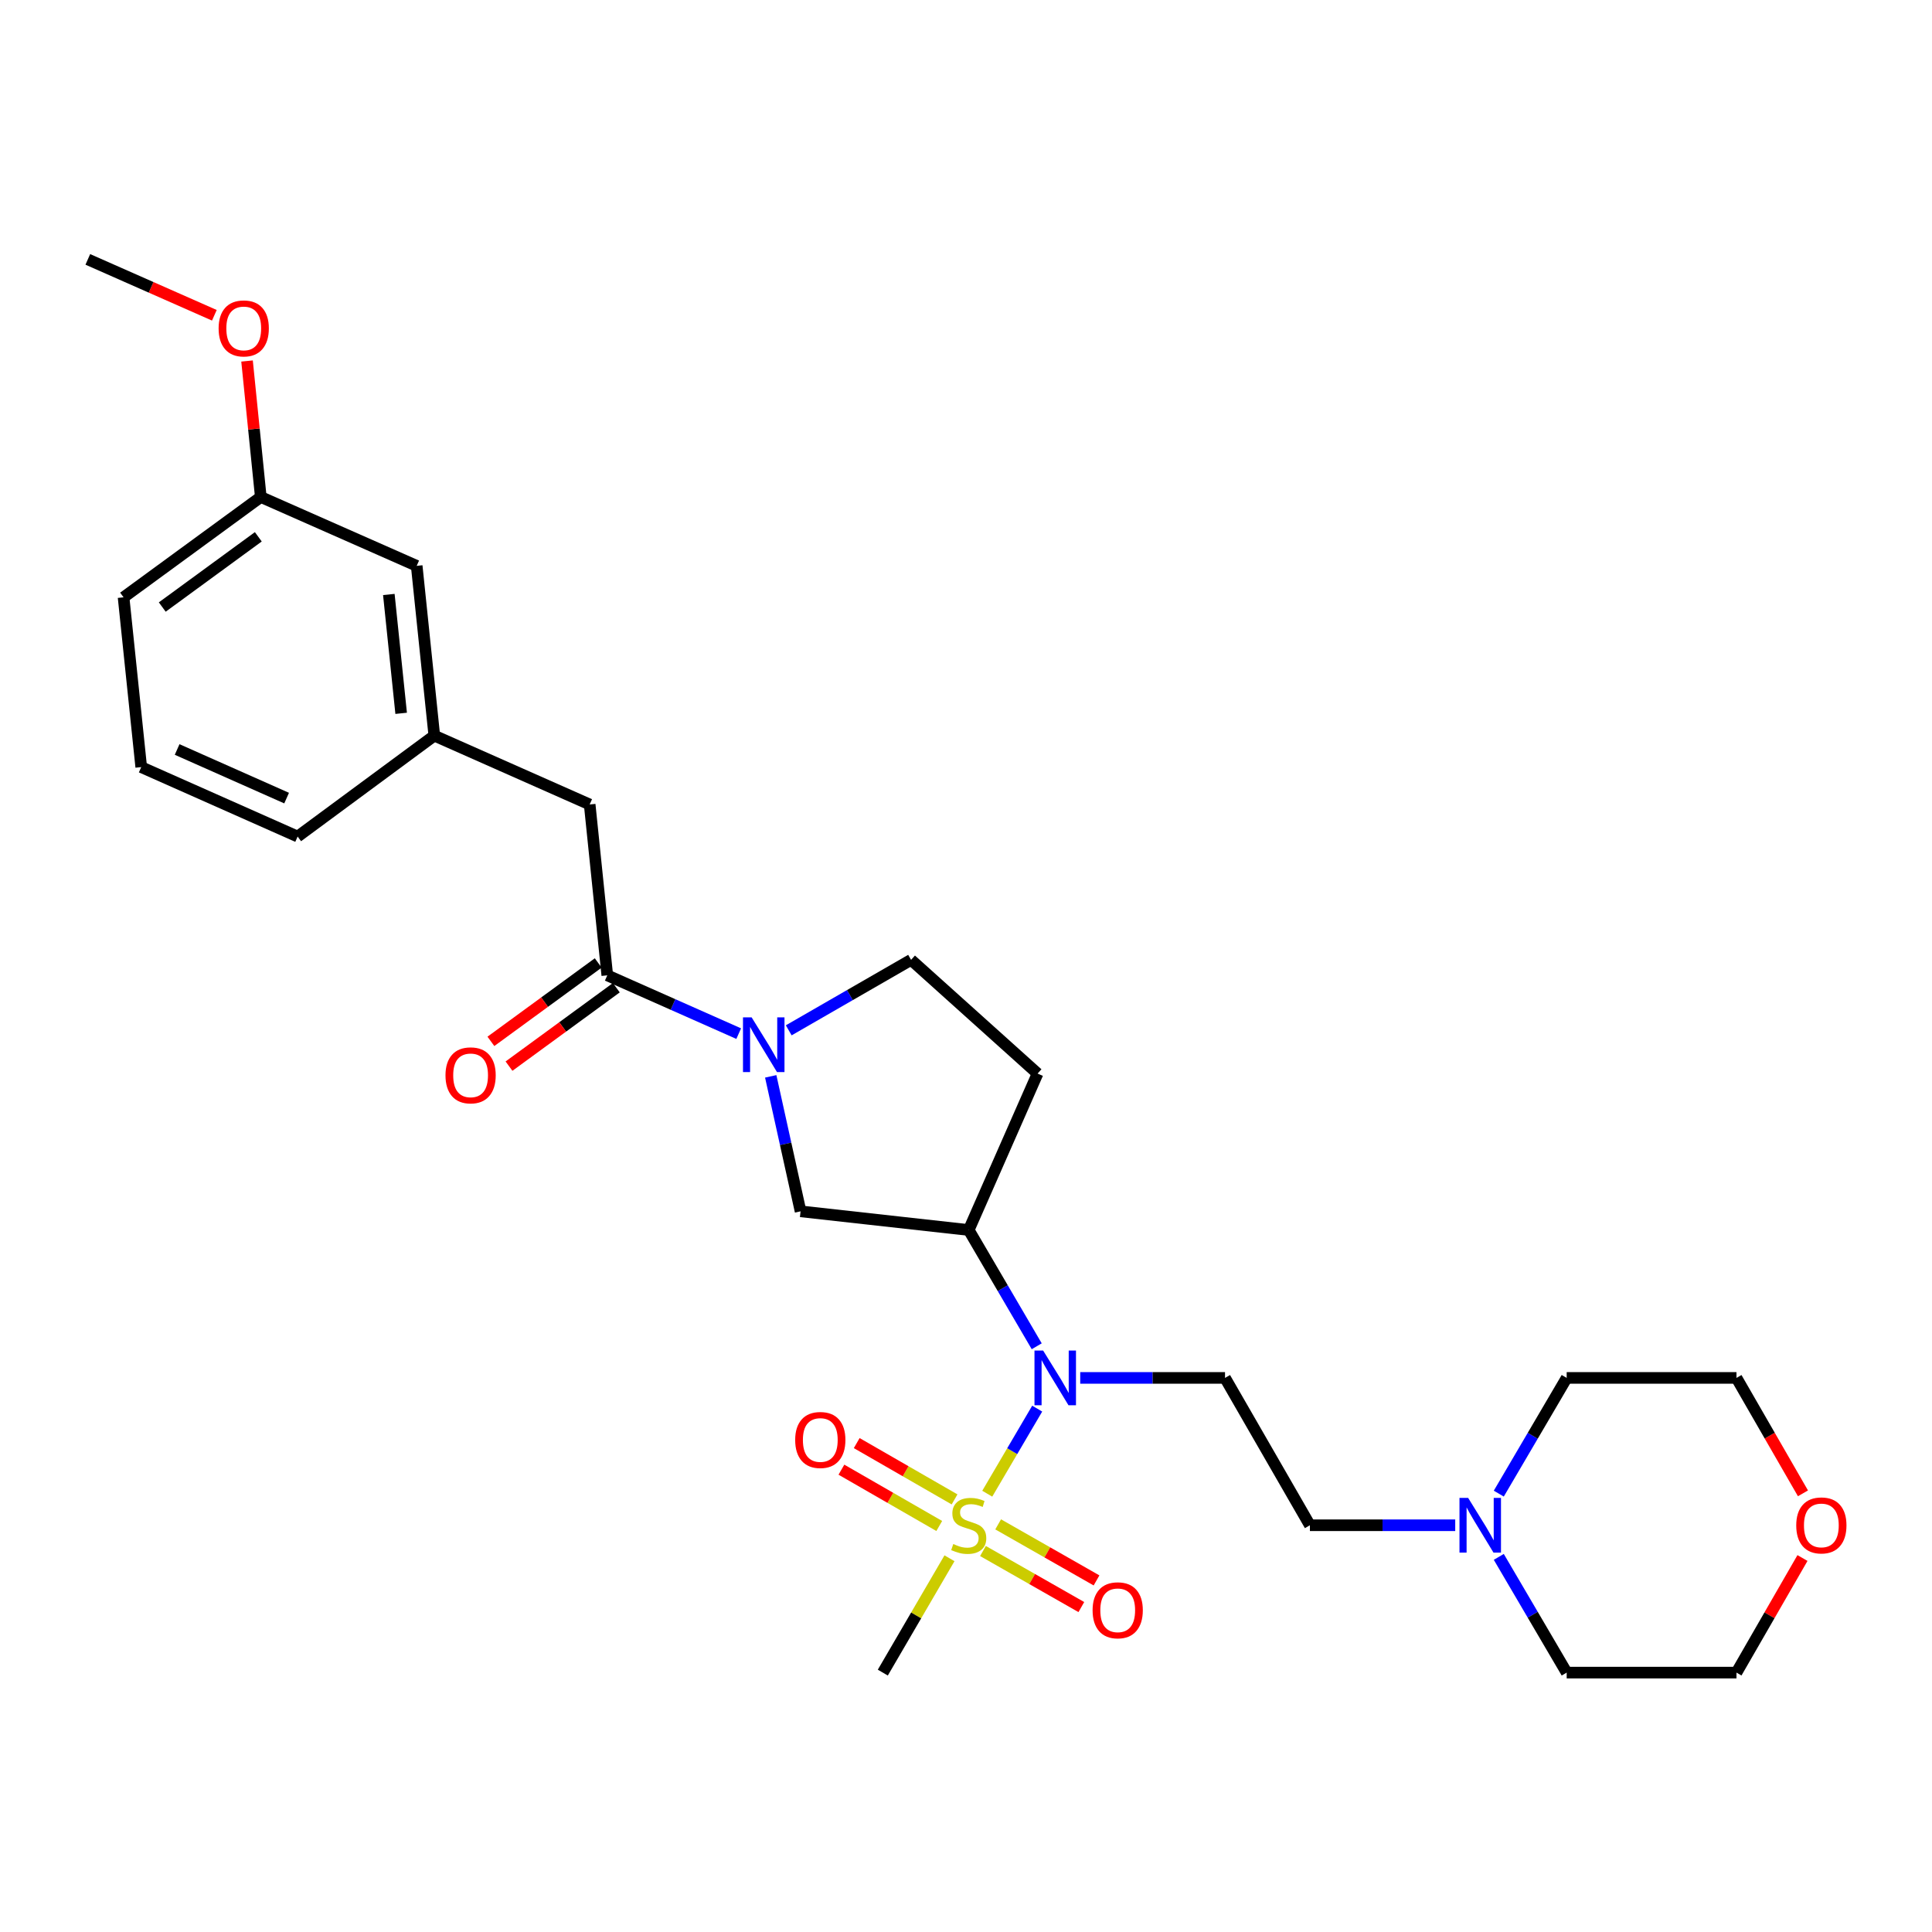 <?xml version='1.0' encoding='iso-8859-1'?>
<svg version='1.1' baseProfile='full'
              xmlns='http://www.w3.org/2000/svg'
                      xmlns:rdkit='http://www.rdkit.org/xml'
                      xmlns:xlink='http://www.w3.org/1999/xlink'
                  xml:space='preserve'
width='1000px' height='1000px' viewBox='0 0 1000 1000'>
<!-- END OF HEADER -->
<rect style='opacity:1.0;fill:#FFFFFF;stroke:none' width='1000' height='1000' x='0' y='0'> </rect>
<path class='bond-1' d='M 511.001,773.137 L 523.927,751.12' style='fill:none;fill-rule:evenodd;stroke:#CCCC00;stroke-width:6px;stroke-linecap:butt;stroke-linejoin:miter;stroke-opacity:1' />
<path class='bond-1' d='M 523.927,751.12 L 536.854,729.102' style='fill:none;fill-rule:evenodd;stroke:#0000FF;stroke-width:6px;stroke-linecap:butt;stroke-linejoin:miter;stroke-opacity:1' />
<path class='bond-7' d='M 508.782,802.804 L 534.241,817.31' style='fill:none;fill-rule:evenodd;stroke:#CCCC00;stroke-width:6px;stroke-linecap:butt;stroke-linejoin:miter;stroke-opacity:1' />
<path class='bond-7' d='M 534.241,817.31 L 559.7,831.815' style='fill:none;fill-rule:evenodd;stroke:#FF0000;stroke-width:6px;stroke-linecap:butt;stroke-linejoin:miter;stroke-opacity:1' />
<path class='bond-7' d='M 516.642,789.008 L 542.101,803.514' style='fill:none;fill-rule:evenodd;stroke:#CCCC00;stroke-width:6px;stroke-linecap:butt;stroke-linejoin:miter;stroke-opacity:1' />
<path class='bond-7' d='M 542.101,803.514 L 567.56,818.02' style='fill:none;fill-rule:evenodd;stroke:#FF0000;stroke-width:6px;stroke-linecap:butt;stroke-linejoin:miter;stroke-opacity:1' />
<path class='bond-8' d='M 494.077,776.086 L 468.756,761.513' style='fill:none;fill-rule:evenodd;stroke:#CCCC00;stroke-width:6px;stroke-linecap:butt;stroke-linejoin:miter;stroke-opacity:1' />
<path class='bond-8' d='M 468.756,761.513 L 443.435,746.94' style='fill:none;fill-rule:evenodd;stroke:#FF0000;stroke-width:6px;stroke-linecap:butt;stroke-linejoin:miter;stroke-opacity:1' />
<path class='bond-8' d='M 486.157,789.847 L 460.836,775.274' style='fill:none;fill-rule:evenodd;stroke:#CCCC00;stroke-width:6px;stroke-linecap:butt;stroke-linejoin:miter;stroke-opacity:1' />
<path class='bond-8' d='M 460.836,775.274 L 435.515,760.701' style='fill:none;fill-rule:evenodd;stroke:#FF0000;stroke-width:6px;stroke-linecap:butt;stroke-linejoin:miter;stroke-opacity:1' />
<path class='bond-16' d='M 491.45,806.555 L 474.194,836.148' style='fill:none;fill-rule:evenodd;stroke:#CCCC00;stroke-width:6px;stroke-linecap:butt;stroke-linejoin:miter;stroke-opacity:1' />
<path class='bond-16' d='M 474.194,836.148 L 456.939,865.741' style='fill:none;fill-rule:evenodd;stroke:#000000;stroke-width:6px;stroke-linecap:butt;stroke-linejoin:miter;stroke-opacity:1' />
<path class='bond-0' d='M 398.927,557.119 L 406.649,592.051' style='fill:none;fill-rule:evenodd;stroke:#0000FF;stroke-width:6px;stroke-linecap:butt;stroke-linejoin:miter;stroke-opacity:1' />
<path class='bond-0' d='M 406.649,592.051 L 414.371,626.982' style='fill:none;fill-rule:evenodd;stroke:#000000;stroke-width:6px;stroke-linecap:butt;stroke-linejoin:miter;stroke-opacity:1' />
<path class='bond-2' d='M 382.354,535.006 L 348.34,519.92' style='fill:none;fill-rule:evenodd;stroke:#0000FF;stroke-width:6px;stroke-linecap:butt;stroke-linejoin:miter;stroke-opacity:1' />
<path class='bond-2' d='M 348.34,519.92 L 314.326,504.834' style='fill:none;fill-rule:evenodd;stroke:#000000;stroke-width:6px;stroke-linecap:butt;stroke-linejoin:miter;stroke-opacity:1' />
<path class='bond-28' d='M 408.249,533.297 L 439.911,515.056' style='fill:none;fill-rule:evenodd;stroke:#0000FF;stroke-width:6px;stroke-linecap:butt;stroke-linejoin:miter;stroke-opacity:1' />
<path class='bond-28' d='M 439.911,515.056 L 471.573,496.816' style='fill:none;fill-rule:evenodd;stroke:#000000;stroke-width:6px;stroke-linecap:butt;stroke-linejoin:miter;stroke-opacity:1' />
<path class='bond-3' d='M 536.608,696.827 L 519.011,666.739' style='fill:none;fill-rule:evenodd;stroke:#0000FF;stroke-width:6px;stroke-linecap:butt;stroke-linejoin:miter;stroke-opacity:1' />
<path class='bond-3' d='M 519.011,666.739 L 501.413,636.65' style='fill:none;fill-rule:evenodd;stroke:#000000;stroke-width:6px;stroke-linecap:butt;stroke-linejoin:miter;stroke-opacity:1' />
<path class='bond-5' d='M 559.124,713.205 L 596.596,713.205' style='fill:none;fill-rule:evenodd;stroke:#0000FF;stroke-width:6px;stroke-linecap:butt;stroke-linejoin:miter;stroke-opacity:1' />
<path class='bond-5' d='M 596.596,713.205 L 634.067,713.205' style='fill:none;fill-rule:evenodd;stroke:#000000;stroke-width:6px;stroke-linecap:butt;stroke-linejoin:miter;stroke-opacity:1' />
<path class='bond-11' d='M 314.326,504.834 L 305.215,416.398' style='fill:none;fill-rule:evenodd;stroke:#000000;stroke-width:6px;stroke-linecap:butt;stroke-linejoin:miter;stroke-opacity:1' />
<path class='bond-12' d='M 309.643,498.423 L 281.868,518.715' style='fill:none;fill-rule:evenodd;stroke:#000000;stroke-width:6px;stroke-linecap:butt;stroke-linejoin:miter;stroke-opacity:1' />
<path class='bond-12' d='M 281.868,518.715 L 254.092,539.007' style='fill:none;fill-rule:evenodd;stroke:#FF0000;stroke-width:6px;stroke-linecap:butt;stroke-linejoin:miter;stroke-opacity:1' />
<path class='bond-12' d='M 319.009,511.244 L 291.234,531.536' style='fill:none;fill-rule:evenodd;stroke:#000000;stroke-width:6px;stroke-linecap:butt;stroke-linejoin:miter;stroke-opacity:1' />
<path class='bond-12' d='M 291.234,531.536 L 263.458,551.827' style='fill:none;fill-rule:evenodd;stroke:#FF0000;stroke-width:6px;stroke-linecap:butt;stroke-linejoin:miter;stroke-opacity:1' />
<path class='bond-4' d='M 501.413,636.65 L 414.371,626.982' style='fill:none;fill-rule:evenodd;stroke:#000000;stroke-width:6px;stroke-linecap:butt;stroke-linejoin:miter;stroke-opacity:1' />
<path class='bond-6' d='M 501.413,636.65 L 537.049,555.676' style='fill:none;fill-rule:evenodd;stroke:#000000;stroke-width:6px;stroke-linecap:butt;stroke-linejoin:miter;stroke-opacity:1' />
<path class='bond-13' d='M 634.067,713.205 L 678.003,789.468' style='fill:none;fill-rule:evenodd;stroke:#000000;stroke-width:6px;stroke-linecap:butt;stroke-linejoin:miter;stroke-opacity:1' />
<path class='bond-10' d='M 537.049,555.676 L 471.573,496.816' style='fill:none;fill-rule:evenodd;stroke:#000000;stroke-width:6px;stroke-linecap:butt;stroke-linejoin:miter;stroke-opacity:1' />
<path class='bond-9' d='M 753.222,789.468 L 715.612,789.468' style='fill:none;fill-rule:evenodd;stroke:#0000FF;stroke-width:6px;stroke-linecap:butt;stroke-linejoin:miter;stroke-opacity:1' />
<path class='bond-9' d='M 715.612,789.468 L 678.003,789.468' style='fill:none;fill-rule:evenodd;stroke:#000000;stroke-width:6px;stroke-linecap:butt;stroke-linejoin:miter;stroke-opacity:1' />
<path class='bond-20' d='M 775.77,805.839 L 793.342,835.79' style='fill:none;fill-rule:evenodd;stroke:#0000FF;stroke-width:6px;stroke-linecap:butt;stroke-linejoin:miter;stroke-opacity:1' />
<path class='bond-20' d='M 793.342,835.79 L 810.913,865.741' style='fill:none;fill-rule:evenodd;stroke:#000000;stroke-width:6px;stroke-linecap:butt;stroke-linejoin:miter;stroke-opacity:1' />
<path class='bond-21' d='M 775.771,773.098 L 793.342,743.151' style='fill:none;fill-rule:evenodd;stroke:#0000FF;stroke-width:6px;stroke-linecap:butt;stroke-linejoin:miter;stroke-opacity:1' />
<path class='bond-21' d='M 793.342,743.151 L 810.913,713.205' style='fill:none;fill-rule:evenodd;stroke:#000000;stroke-width:6px;stroke-linecap:butt;stroke-linejoin:miter;stroke-opacity:1' />
<path class='bond-14' d='M 305.215,416.398 L 224.797,380.762' style='fill:none;fill-rule:evenodd;stroke:#000000;stroke-width:6px;stroke-linecap:butt;stroke-linejoin:miter;stroke-opacity:1' />
<path class='bond-17' d='M 224.797,380.762 L 215.685,292.882' style='fill:none;fill-rule:evenodd;stroke:#000000;stroke-width:6px;stroke-linecap:butt;stroke-linejoin:miter;stroke-opacity:1' />
<path class='bond-17' d='M 207.637,369.217 L 201.259,307.701' style='fill:none;fill-rule:evenodd;stroke:#000000;stroke-width:6px;stroke-linecap:butt;stroke-linejoin:miter;stroke-opacity:1' />
<path class='bond-25' d='M 224.797,380.762 L 154.055,432.998' style='fill:none;fill-rule:evenodd;stroke:#000000;stroke-width:6px;stroke-linecap:butt;stroke-linejoin:miter;stroke-opacity:1' />
<path class='bond-15' d='M 933.212,772.948 L 916.003,743.076' style='fill:none;fill-rule:evenodd;stroke:#FF0000;stroke-width:6px;stroke-linecap:butt;stroke-linejoin:miter;stroke-opacity:1' />
<path class='bond-15' d='M 916.003,743.076 L 898.793,713.205' style='fill:none;fill-rule:evenodd;stroke:#000000;stroke-width:6px;stroke-linecap:butt;stroke-linejoin:miter;stroke-opacity:1' />
<path class='bond-29' d='M 932.959,806.429 L 915.876,836.085' style='fill:none;fill-rule:evenodd;stroke:#FF0000;stroke-width:6px;stroke-linecap:butt;stroke-linejoin:miter;stroke-opacity:1' />
<path class='bond-29' d='M 915.876,836.085 L 898.793,865.741' style='fill:none;fill-rule:evenodd;stroke:#000000;stroke-width:6px;stroke-linecap:butt;stroke-linejoin:miter;stroke-opacity:1' />
<path class='bond-18' d='M 215.685,292.882 L 134.984,257.246' style='fill:none;fill-rule:evenodd;stroke:#000000;stroke-width:6px;stroke-linecap:butt;stroke-linejoin:miter;stroke-opacity:1' />
<path class='bond-19' d='M 134.984,257.246 L 131.427,222.052' style='fill:none;fill-rule:evenodd;stroke:#000000;stroke-width:6px;stroke-linecap:butt;stroke-linejoin:miter;stroke-opacity:1' />
<path class='bond-19' d='M 131.427,222.052 L 127.869,186.858' style='fill:none;fill-rule:evenodd;stroke:#FF0000;stroke-width:6px;stroke-linecap:butt;stroke-linejoin:miter;stroke-opacity:1' />
<path class='bond-30' d='M 134.984,257.246 L 63.96,309.173' style='fill:none;fill-rule:evenodd;stroke:#000000;stroke-width:6px;stroke-linecap:butt;stroke-linejoin:miter;stroke-opacity:1' />
<path class='bond-30' d='M 133.702,277.852 L 83.985,314.201' style='fill:none;fill-rule:evenodd;stroke:#000000;stroke-width:6px;stroke-linecap:butt;stroke-linejoin:miter;stroke-opacity:1' />
<path class='bond-27' d='M 110.949,163.188 L 78.202,148.724' style='fill:none;fill-rule:evenodd;stroke:#FF0000;stroke-width:6px;stroke-linecap:butt;stroke-linejoin:miter;stroke-opacity:1' />
<path class='bond-27' d='M 78.202,148.724 L 45.455,134.259' style='fill:none;fill-rule:evenodd;stroke:#000000;stroke-width:6px;stroke-linecap:butt;stroke-linejoin:miter;stroke-opacity:1' />
<path class='bond-23' d='M 810.913,865.741 L 898.793,865.741' style='fill:none;fill-rule:evenodd;stroke:#000000;stroke-width:6px;stroke-linecap:butt;stroke-linejoin:miter;stroke-opacity:1' />
<path class='bond-24' d='M 810.913,713.205 L 898.793,713.205' style='fill:none;fill-rule:evenodd;stroke:#000000;stroke-width:6px;stroke-linecap:butt;stroke-linejoin:miter;stroke-opacity:1' />
<path class='bond-22' d='M 73.099,397.054 L 154.055,432.998' style='fill:none;fill-rule:evenodd;stroke:#000000;stroke-width:6px;stroke-linecap:butt;stroke-linejoin:miter;stroke-opacity:1' />
<path class='bond-22' d='M 91.685,387.934 L 148.354,413.095' style='fill:none;fill-rule:evenodd;stroke:#000000;stroke-width:6px;stroke-linecap:butt;stroke-linejoin:miter;stroke-opacity:1' />
<path class='bond-26' d='M 73.099,397.054 L 63.96,309.173' style='fill:none;fill-rule:evenodd;stroke:#000000;stroke-width:6px;stroke-linecap:butt;stroke-linejoin:miter;stroke-opacity:1' />
<path  class='atom-0' d='M 493.413 799.188
Q 493.733 799.308, 495.053 799.868
Q 496.373 800.428, 497.813 800.788
Q 499.293 801.108, 500.733 801.108
Q 503.413 801.108, 504.973 799.828
Q 506.533 798.508, 506.533 796.228
Q 506.533 794.668, 505.733 793.708
Q 504.973 792.748, 503.773 792.228
Q 502.573 791.708, 500.573 791.108
Q 498.053 790.348, 496.533 789.628
Q 495.053 788.908, 493.973 787.388
Q 492.933 785.868, 492.933 783.308
Q 492.933 779.748, 495.333 777.548
Q 497.773 775.348, 502.573 775.348
Q 505.853 775.348, 509.573 776.908
L 508.653 779.988
Q 505.253 778.588, 502.693 778.588
Q 499.933 778.588, 498.413 779.748
Q 496.893 780.868, 496.933 782.828
Q 496.933 784.348, 497.693 785.268
Q 498.493 786.188, 499.613 786.708
Q 500.773 787.228, 502.693 787.828
Q 505.253 788.628, 506.773 789.428
Q 508.293 790.228, 509.373 791.868
Q 510.493 793.468, 510.493 796.228
Q 510.493 800.148, 507.853 802.268
Q 505.253 804.348, 500.893 804.348
Q 498.373 804.348, 496.453 803.788
Q 494.573 803.268, 492.333 802.348
L 493.413 799.188
' fill='#CCCC00'/>
<path  class='atom-1' d='M 389.049 526.592
L 398.329 541.592
Q 399.249 543.072, 400.729 545.752
Q 402.209 548.432, 402.289 548.592
L 402.289 526.592
L 406.049 526.592
L 406.049 554.912
L 402.169 554.912
L 392.209 538.512
Q 391.049 536.592, 389.809 534.392
Q 388.609 532.192, 388.249 531.512
L 388.249 554.912
L 384.569 554.912
L 384.569 526.592
L 389.049 526.592
' fill='#0000FF'/>
<path  class='atom-2' d='M 539.927 699.045
L 549.207 714.045
Q 550.127 715.525, 551.607 718.205
Q 553.087 720.885, 553.167 721.045
L 553.167 699.045
L 556.927 699.045
L 556.927 727.365
L 553.047 727.365
L 543.087 710.965
Q 541.927 709.045, 540.687 706.845
Q 539.487 704.645, 539.127 703.965
L 539.127 727.365
L 535.447 727.365
L 535.447 699.045
L 539.927 699.045
' fill='#0000FF'/>
<path  class='atom-8' d='M 565.523 833.484
Q 565.523 826.684, 568.883 822.884
Q 572.243 819.084, 578.523 819.084
Q 584.803 819.084, 588.163 822.884
Q 591.523 826.684, 591.523 833.484
Q 591.523 840.364, 588.123 844.284
Q 584.723 848.164, 578.523 848.164
Q 572.283 848.164, 568.883 844.284
Q 565.523 840.404, 565.523 833.484
M 578.523 844.964
Q 582.843 844.964, 585.163 842.084
Q 587.523 839.164, 587.523 833.484
Q 587.523 827.924, 585.163 825.124
Q 582.843 822.284, 578.523 822.284
Q 574.203 822.284, 571.843 825.084
Q 569.523 827.884, 569.523 833.484
Q 569.523 839.204, 571.843 842.084
Q 574.203 844.964, 578.523 844.964
' fill='#FF0000'/>
<path  class='atom-9' d='M 411.585 745.33
Q 411.585 738.53, 414.945 734.73
Q 418.305 730.93, 424.585 730.93
Q 430.865 730.93, 434.225 734.73
Q 437.585 738.53, 437.585 745.33
Q 437.585 752.21, 434.185 756.13
Q 430.785 760.01, 424.585 760.01
Q 418.345 760.01, 414.945 756.13
Q 411.585 752.25, 411.585 745.33
M 424.585 756.81
Q 428.905 756.81, 431.225 753.93
Q 433.585 751.01, 433.585 745.33
Q 433.585 739.77, 431.225 736.97
Q 428.905 734.13, 424.585 734.13
Q 420.265 734.13, 417.905 736.93
Q 415.585 739.73, 415.585 745.33
Q 415.585 751.05, 417.905 753.93
Q 420.265 756.81, 424.585 756.81
' fill='#FF0000'/>
<path  class='atom-10' d='M 759.906 775.308
L 769.186 790.308
Q 770.106 791.788, 771.586 794.468
Q 773.066 797.148, 773.146 797.308
L 773.146 775.308
L 776.906 775.308
L 776.906 803.628
L 773.026 803.628
L 763.066 787.228
Q 761.906 785.308, 760.666 783.108
Q 759.466 780.908, 759.106 780.228
L 759.106 803.628
L 755.426 803.628
L 755.426 775.308
L 759.906 775.308
' fill='#0000FF'/>
<path  class='atom-13' d='M 230.585 556.594
Q 230.585 549.794, 233.945 545.994
Q 237.305 542.194, 243.585 542.194
Q 249.865 542.194, 253.225 545.994
Q 256.585 549.794, 256.585 556.594
Q 256.585 563.474, 253.185 567.394
Q 249.785 571.274, 243.585 571.274
Q 237.345 571.274, 233.945 567.394
Q 230.585 563.514, 230.585 556.594
M 243.585 568.074
Q 247.905 568.074, 250.225 565.194
Q 252.585 562.274, 252.585 556.594
Q 252.585 551.034, 250.225 548.234
Q 247.905 545.394, 243.585 545.394
Q 239.265 545.394, 236.905 548.194
Q 234.585 550.994, 234.585 556.594
Q 234.585 562.314, 236.905 565.194
Q 239.265 568.074, 243.585 568.074
' fill='#FF0000'/>
<path  class='atom-16' d='M 929.729 789.548
Q 929.729 782.748, 933.089 778.948
Q 936.449 775.148, 942.729 775.148
Q 949.009 775.148, 952.369 778.948
Q 955.729 782.748, 955.729 789.548
Q 955.729 796.428, 952.329 800.348
Q 948.929 804.228, 942.729 804.228
Q 936.489 804.228, 933.089 800.348
Q 929.729 796.468, 929.729 789.548
M 942.729 801.028
Q 947.049 801.028, 949.369 798.148
Q 951.729 795.228, 951.729 789.548
Q 951.729 783.988, 949.369 781.188
Q 947.049 778.348, 942.729 778.348
Q 938.409 778.348, 936.049 781.148
Q 933.729 783.948, 933.729 789.548
Q 933.729 795.268, 936.049 798.148
Q 938.409 801.028, 942.729 801.028
' fill='#FF0000'/>
<path  class='atom-20' d='M 113.155 169.984
Q 113.155 163.184, 116.515 159.384
Q 119.875 155.584, 126.155 155.584
Q 132.435 155.584, 135.795 159.384
Q 139.155 163.184, 139.155 169.984
Q 139.155 176.864, 135.755 180.784
Q 132.355 184.664, 126.155 184.664
Q 119.915 184.664, 116.515 180.784
Q 113.155 176.904, 113.155 169.984
M 126.155 181.464
Q 130.475 181.464, 132.795 178.584
Q 135.155 175.664, 135.155 169.984
Q 135.155 164.424, 132.795 161.624
Q 130.475 158.784, 126.155 158.784
Q 121.835 158.784, 119.475 161.584
Q 117.155 164.384, 117.155 169.984
Q 117.155 175.704, 119.475 178.584
Q 121.835 181.464, 126.155 181.464
' fill='#FF0000'/>
</svg>
